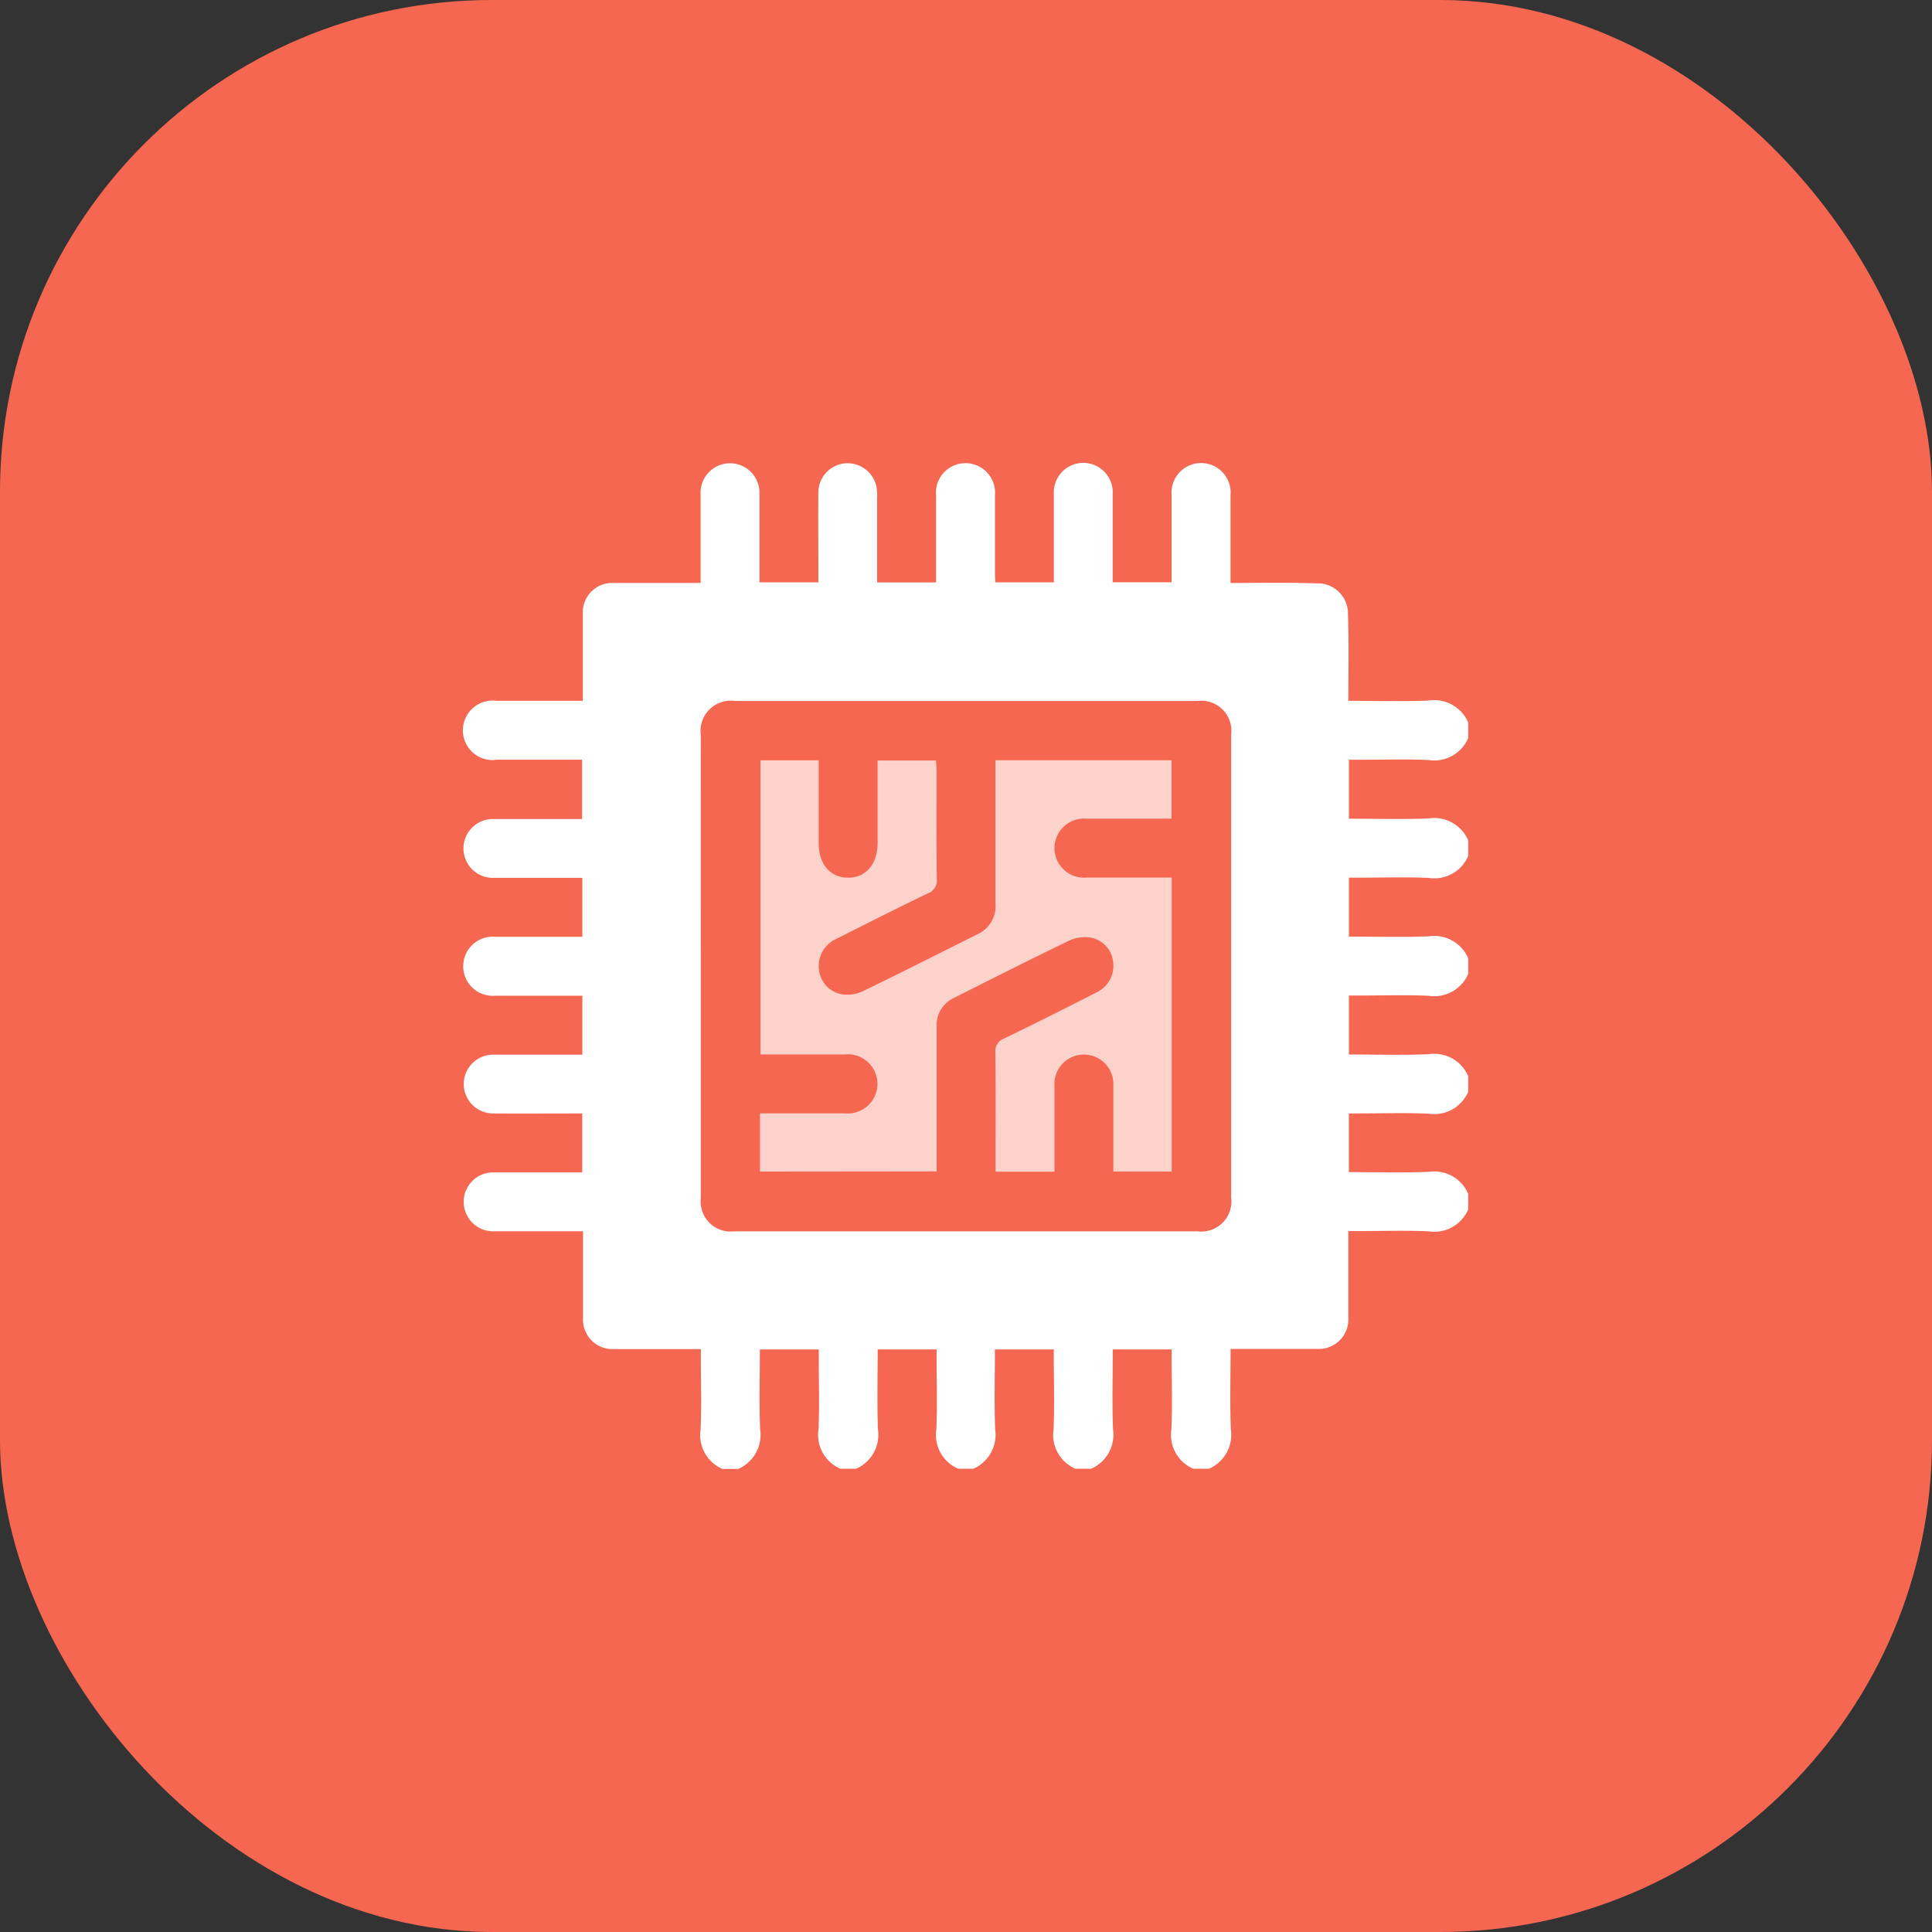 <svg xmlns="http://www.w3.org/2000/svg" width="55" height="55" viewBox="0 0 55 55"><rect x="0" y="0" width="55" height="55" fill="#333333" stroke="none"/><defs><style>.a{fill:#f56751;}.b,.c{fill:#fff;}.c{opacity:0.7;}</style></defs><g transform="translate(-135 -1282)"><rect class="a" width="55" height="55" rx="14" transform="translate(135 1282)"/><g transform="translate(-483.222 1130.568)"><path class="b" d="M639.236,193.25h-.447a1.05,1.05,0,0,1-.622-1.127c.029-.67.007-1.342.007-2.013v-.272c-.856,0-1.667,0-2.477,0a.839.839,0,0,1-.877-.881c0-.289,0-.578,0-.867v-1.606c-.859,0-1.686,0-2.514,0a.839.839,0,1,1-.008-1.676c.736,0,1.472,0,2.208,0h.291v-1.678c-.86,0-1.7.006-2.536,0a.837.837,0,1,1,0-1.674c.158,0,.317,0,.475,0H634.8v-1.678c-.836,0-1.655,0-2.473,0a.842.842,0,1,1,0-1.677c.736,0,1.472,0,2.208,0h.265v-1.678h-.286c-.746,0-1.491,0-2.236,0a.838.838,0,1,1,.009-1.675c.578,0,1.155,0,1.733,0h.773V173.06h-2.421a.847.847,0,1,1-.013-1.677q1.09,0,2.18,0h.274c0-.856,0-1.666,0-2.477a.839.839,0,0,1,.88-.879c.214,0,.429,0,.643,0h1.831c0-.858,0-1.685,0-2.512a.839.839,0,1,1,1.675-.011c0,.7,0,1.4,0,2.1v.406h1.677c0-.132,0-.244,0-.355,0-.736-.007-1.473,0-2.209a.835.835,0,0,1,.762-.824.844.844,0,0,1,.895.679,1.744,1.744,0,0,1,.016.334c0,.789,0,1.579,0,2.378h1.678c0-.835,0-1.654,0-2.472a.842.842,0,1,1,1.676,0c0,.736,0,1.472,0,2.209,0,.089.008.179.012.259h1.665c0-.852,0-1.682,0-2.511a.839.839,0,1,1,1.675,0c0,.252,0,.5,0,.755v1.756h1.678c0-.838,0-1.657,0-2.476a.842.842,0,1,1,1.676.009c0,.736,0,1.472,0,2.209v.277c.843,0,1.645-.017,2.444.011a.86.86,0,0,1,.9.895c.029.807.011,1.616.011,2.449.781,0,1.534.021,2.285-.007a1.051,1.051,0,0,1,1.126.623v.447a1.048,1.048,0,0,1-1.125.622c-.669-.029-1.34-.007-2.011-.007h-.26v1.678c.767,0,1.52.021,2.271-.007a1.05,1.05,0,0,1,1.125.623v.447a1.048,1.048,0,0,1-1.125.622c-.669-.029-1.34-.007-2.011-.007h-.26v1.678c.767,0,1.52.021,2.271-.007a1.05,1.05,0,0,1,1.125.623v.447a1.048,1.048,0,0,1-1.125.622c-.669-.029-1.34-.007-2.011-.007h-.26v1.678c.767,0,1.52.021,2.271-.007a1.05,1.05,0,0,1,1.125.623v.447a1.048,1.048,0,0,1-1.125.622c-.669-.029-1.34-.007-2.011-.007h-.26V184.8c.767,0,1.52.021,2.271-.007a1.05,1.05,0,0,1,1.125.623v.447a1.048,1.048,0,0,1-1.126.622c-.669-.029-1.341-.007-2.011-.007h-.274c0,.855,0,1.665,0,2.475a.841.841,0,0,1-.878.88c-.121,0-.242,0-.363,0h-2.112c0,.781-.021,1.534.007,2.285a1.055,1.055,0,0,1-.622,1.126h-.447a1.049,1.049,0,0,1-.622-1.126c.029-.669.007-1.341.007-2.011v-.26h-1.677c0,.767-.021,1.52.007,2.271a1.055,1.055,0,0,1-.623,1.126h-.447a1.049,1.049,0,0,1-.622-1.126c.029-.669.007-1.341.007-2.011v-.26h-1.677c0,.767-.021,1.52.007,2.271a1.054,1.054,0,0,1-.622,1.126H645.5a1.049,1.049,0,0,1-.622-1.126c.029-.669.007-1.341.007-2.011v-.26h-1.677c0,.767-.021,1.52.007,2.271a1.055,1.055,0,0,1-.622,1.126h-.447a1.049,1.049,0,0,1-.622-1.126c.029-.669.007-1.341.007-2.011v-.26h-1.677c0,.767-.022,1.52.007,2.271A1.055,1.055,0,0,1,639.236,193.25Zm-1.062-14.316q0,3.3,0,6.6a.854.854,0,0,0,.947.952h13.191a.859.859,0,0,0,.958-.969q0-6.583,0-13.165a.858.858,0,0,0-.962-.965H639.146a.862.862,0,0,0-.972.983Q638.173,175.65,638.174,178.934Z" transform="translate(0 0)"/><path class="c" d="M744.524,289.591v-1.657h.265c.718,0,1.435,0,2.153,0a.843.843,0,1,0-.011-1.677c-.791,0-1.582,0-2.393,0v-8.373h1.657v.256q0,1.049,0,2.1c0,.6.324.98.831.985s.846-.383.846-1c0-.773,0-1.545,0-2.337h1.665c0,.092.012.182.012.272,0,1.035-.008,2.069.007,3.1a.391.391,0,0,1-.266.417c-.871.421-1.736.857-2.6,1.294a.844.844,0,0,0-.489.866.8.8,0,0,0,.655.708,1.026,1.026,0,0,0,.565-.074c1.106-.534,2.2-1.089,3.3-1.639a.879.879,0,0,0,.507-.86c0-1.258,0-2.517,0-3.775v-.316h5.011v1.663H755.19c-.457,0-.913,0-1.37,0a.842.842,0,1,0,.012,1.677c.8,0,1.6,0,2.412,0v8.368h-1.662v-.461c0-.662,0-1.324,0-1.985a.839.839,0,1,0-1.675.012c0,.809,0,1.617,0,2.441h-1.677v-.262c0-1.044.006-2.088-.005-3.132a.374.374,0,0,1,.253-.4c.879-.426,1.752-.866,2.623-1.309a.84.84,0,0,0,.476-.873.787.787,0,0,0-.641-.689,1.067,1.067,0,0,0-.59.076c-1.106.533-2.2,1.088-3.3,1.64a.862.862,0,0,0-.495.839c0,1.258,0,2.517,0,3.775v.325Z" transform="translate(-104.666 -104.807)"/></g></g></svg>